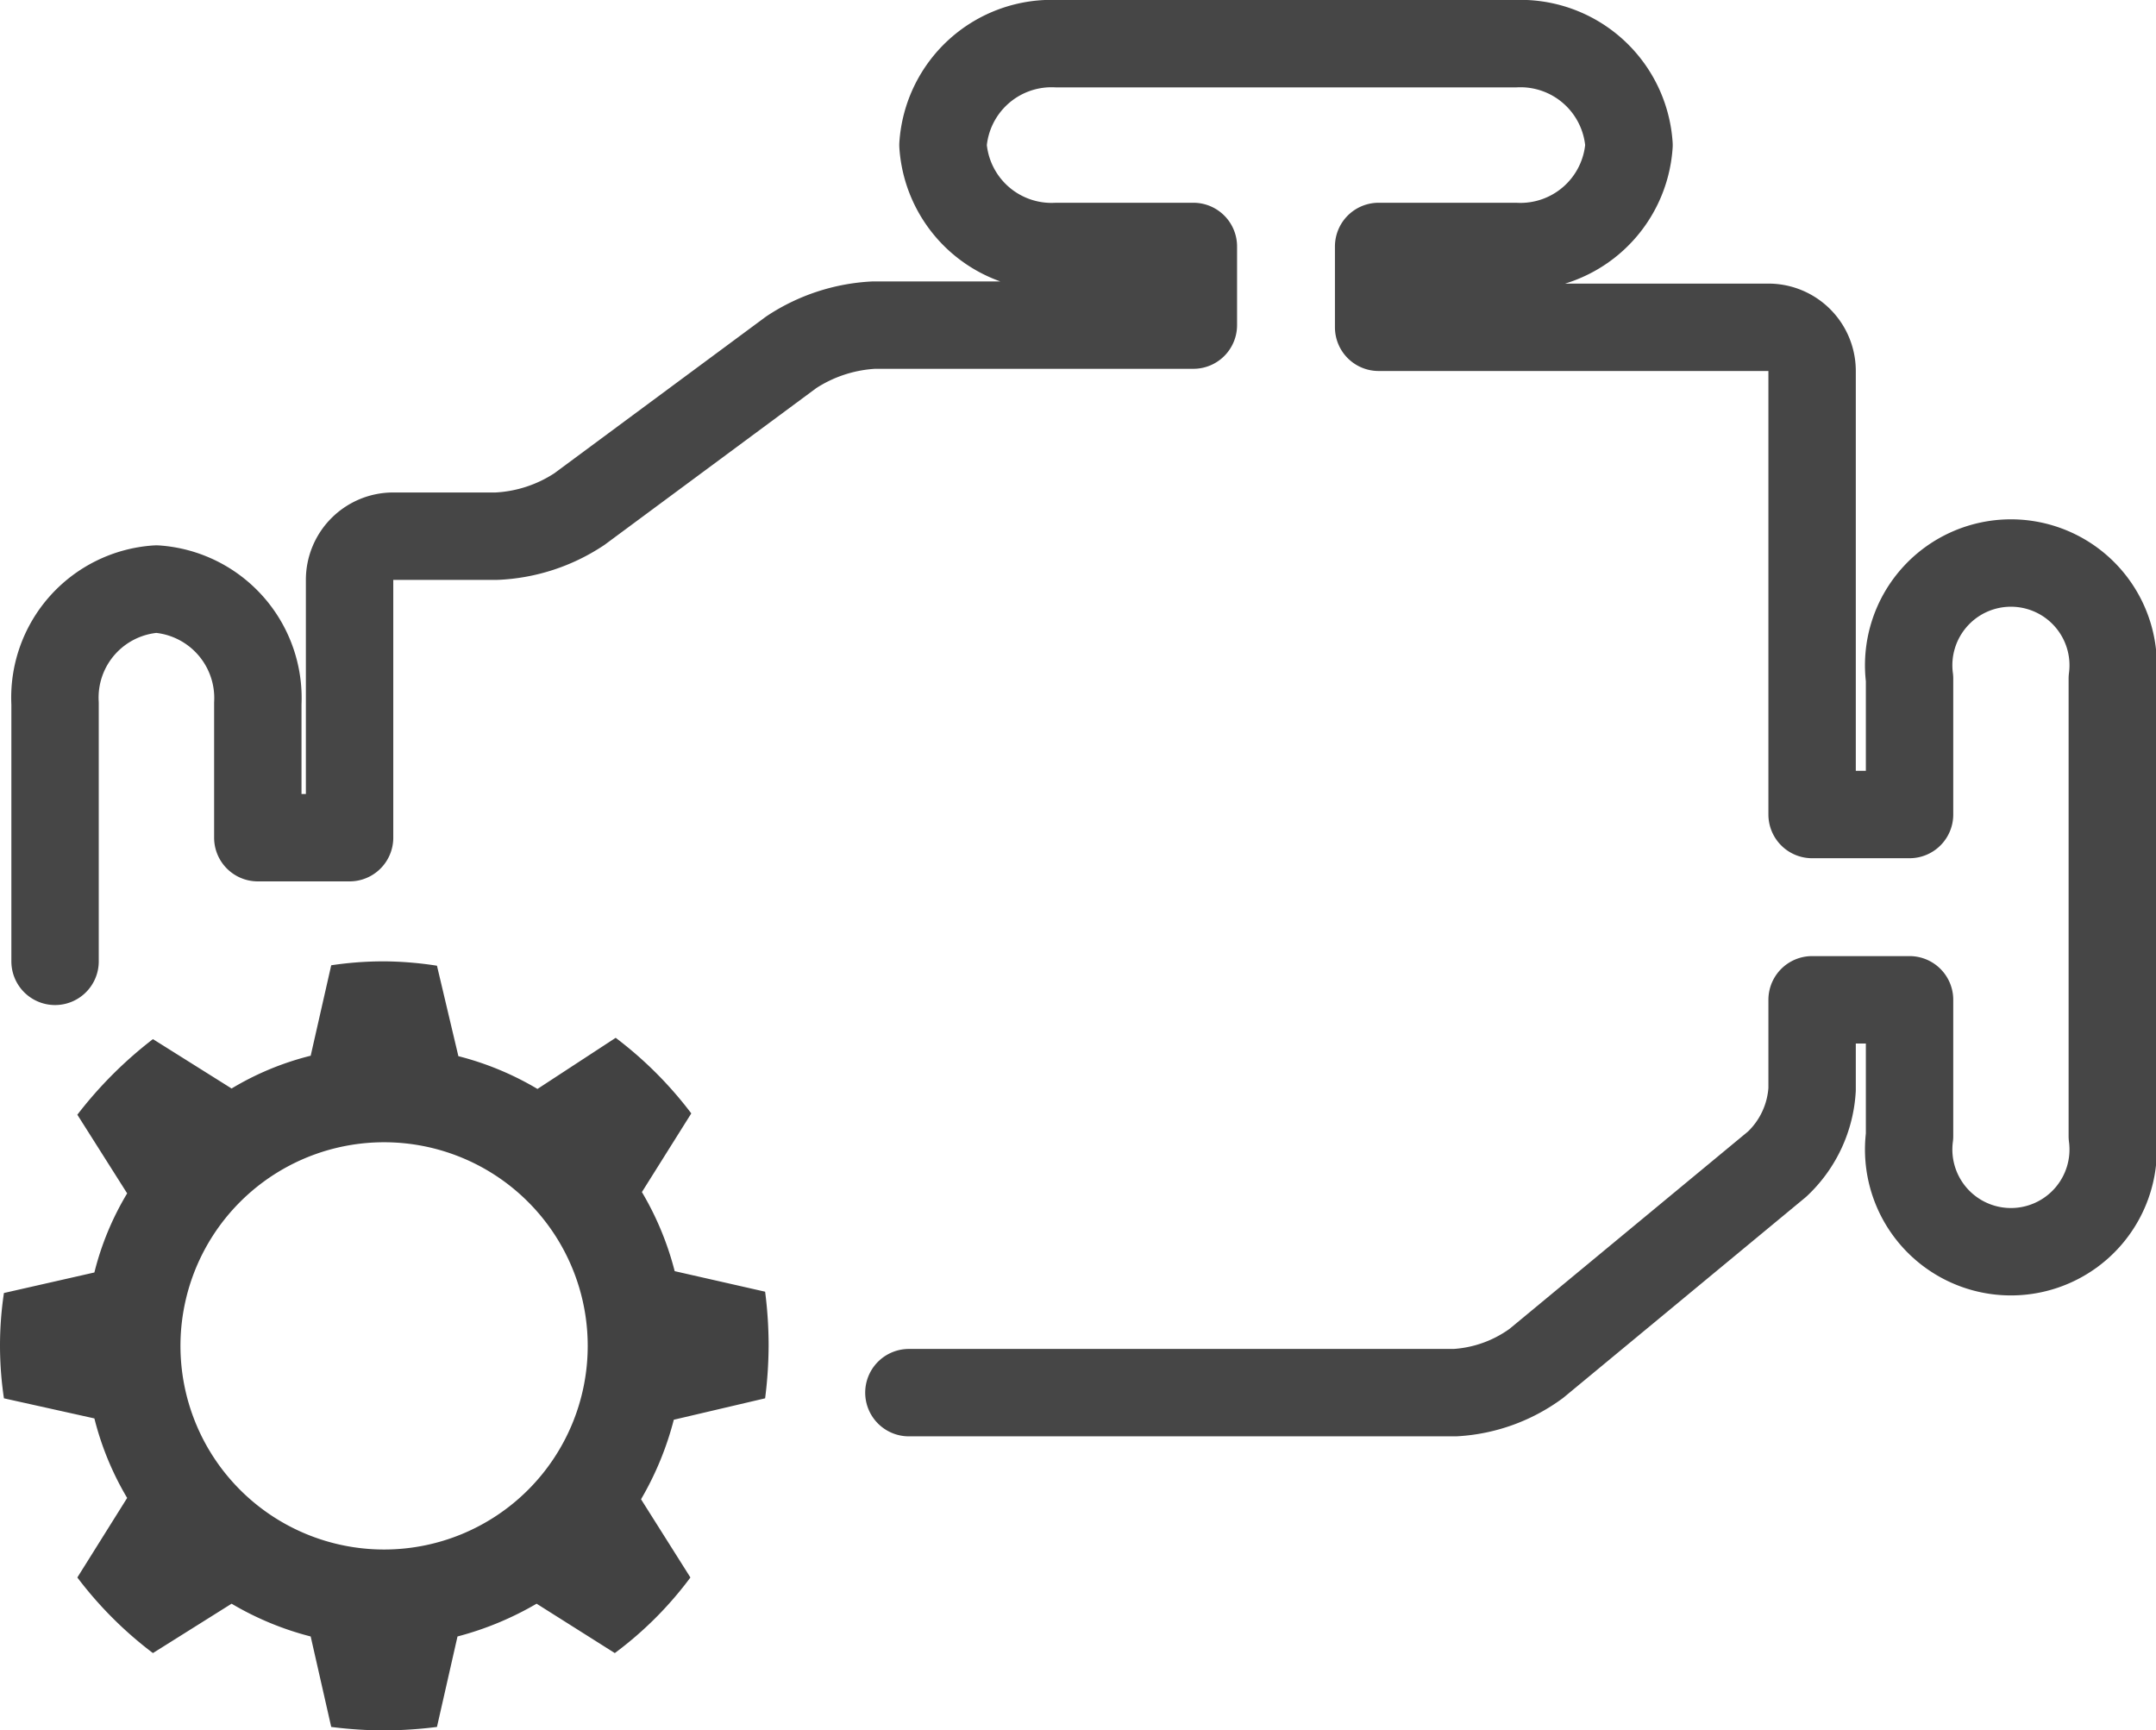<svg xmlns="http://www.w3.org/2000/svg" viewBox="0 0 49.34 39.6"><defs><style>.cls-1{fill:none;stroke:#464646;stroke-linecap:round;stroke-linejoin:round;stroke-width:2px;}.cls-2{fill:#424242;}</style></defs><g id="Layer_2" data-name="Layer 2"><g id="Layer_1-2" data-name="Layer 1"><path class="cls-1" d="M20.8,31.87H33.3a3.48,3.48,0,0,0,1.86-.67l5.51-4.56a2.55,2.55,0,0,0,.8-1.71V22.88H43.7V26a2.34,2.34,0,1,0,4.64,0V15.53a2.34,2.34,0,1,0-4.64,0v3.11H41.47V8.49a1,1,0,0,0-1-1H31.55V5.64h3.12a2.49,2.49,0,0,0,2.61-2.32A2.49,2.49,0,0,0,34.67,1H24.19a2.49,2.49,0,0,0-2.61,2.32,2.49,2.49,0,0,0,2.61,2.32h3.12v1.8H20a3.79,3.79,0,0,0-1.89.62l-4.85,3.59a3.73,3.73,0,0,1-1.89.62H9a1,1,0,0,0-1,1v5.9H5.9V16.1a2.5,2.5,0,0,0-2.32-2.62A2.49,2.49,0,0,0,1.26,16.1V22"/><path class="cls-2" d="M17.51,32a9.87,9.87,0,0,0,.08-1.22,9.74,9.74,0,0,0-.08-1.22l-2.07-.47a6.91,6.91,0,0,0-.75-1.81l1.13-1.8a8.86,8.86,0,0,0-1.73-1.73L12.3,24.92a6.85,6.85,0,0,0-1.81-.75L10,22.1A8.25,8.25,0,0,0,8.8,22a8.15,8.15,0,0,0-1.22.09l-.47,2.07a6.59,6.59,0,0,0-1.81.75L3.5,23.78a9.45,9.45,0,0,0-1.73,1.73l1.14,1.8a6.59,6.59,0,0,0-.75,1.81l-2.07.47A8.15,8.15,0,0,0,0,30.81,8.25,8.25,0,0,0,.09,32l2.07.46a6.78,6.78,0,0,0,.75,1.82L1.77,36.1A8.86,8.86,0,0,0,3.5,37.83L5.3,36.7a6.91,6.91,0,0,0,1.81.75l.47,2.07a9.74,9.74,0,0,0,1.22.08A9.87,9.87,0,0,0,10,39.52l.47-2.07a7.2,7.2,0,0,0,1.81-.75l1.79,1.13a8.34,8.34,0,0,0,1.73-1.73l-1.13-1.79a7.12,7.12,0,0,0,.75-1.82ZM8.8,35.46a4.66,4.66,0,1,1,4.65-4.65A4.66,4.66,0,0,1,8.8,35.46Z"/></g></g></svg>